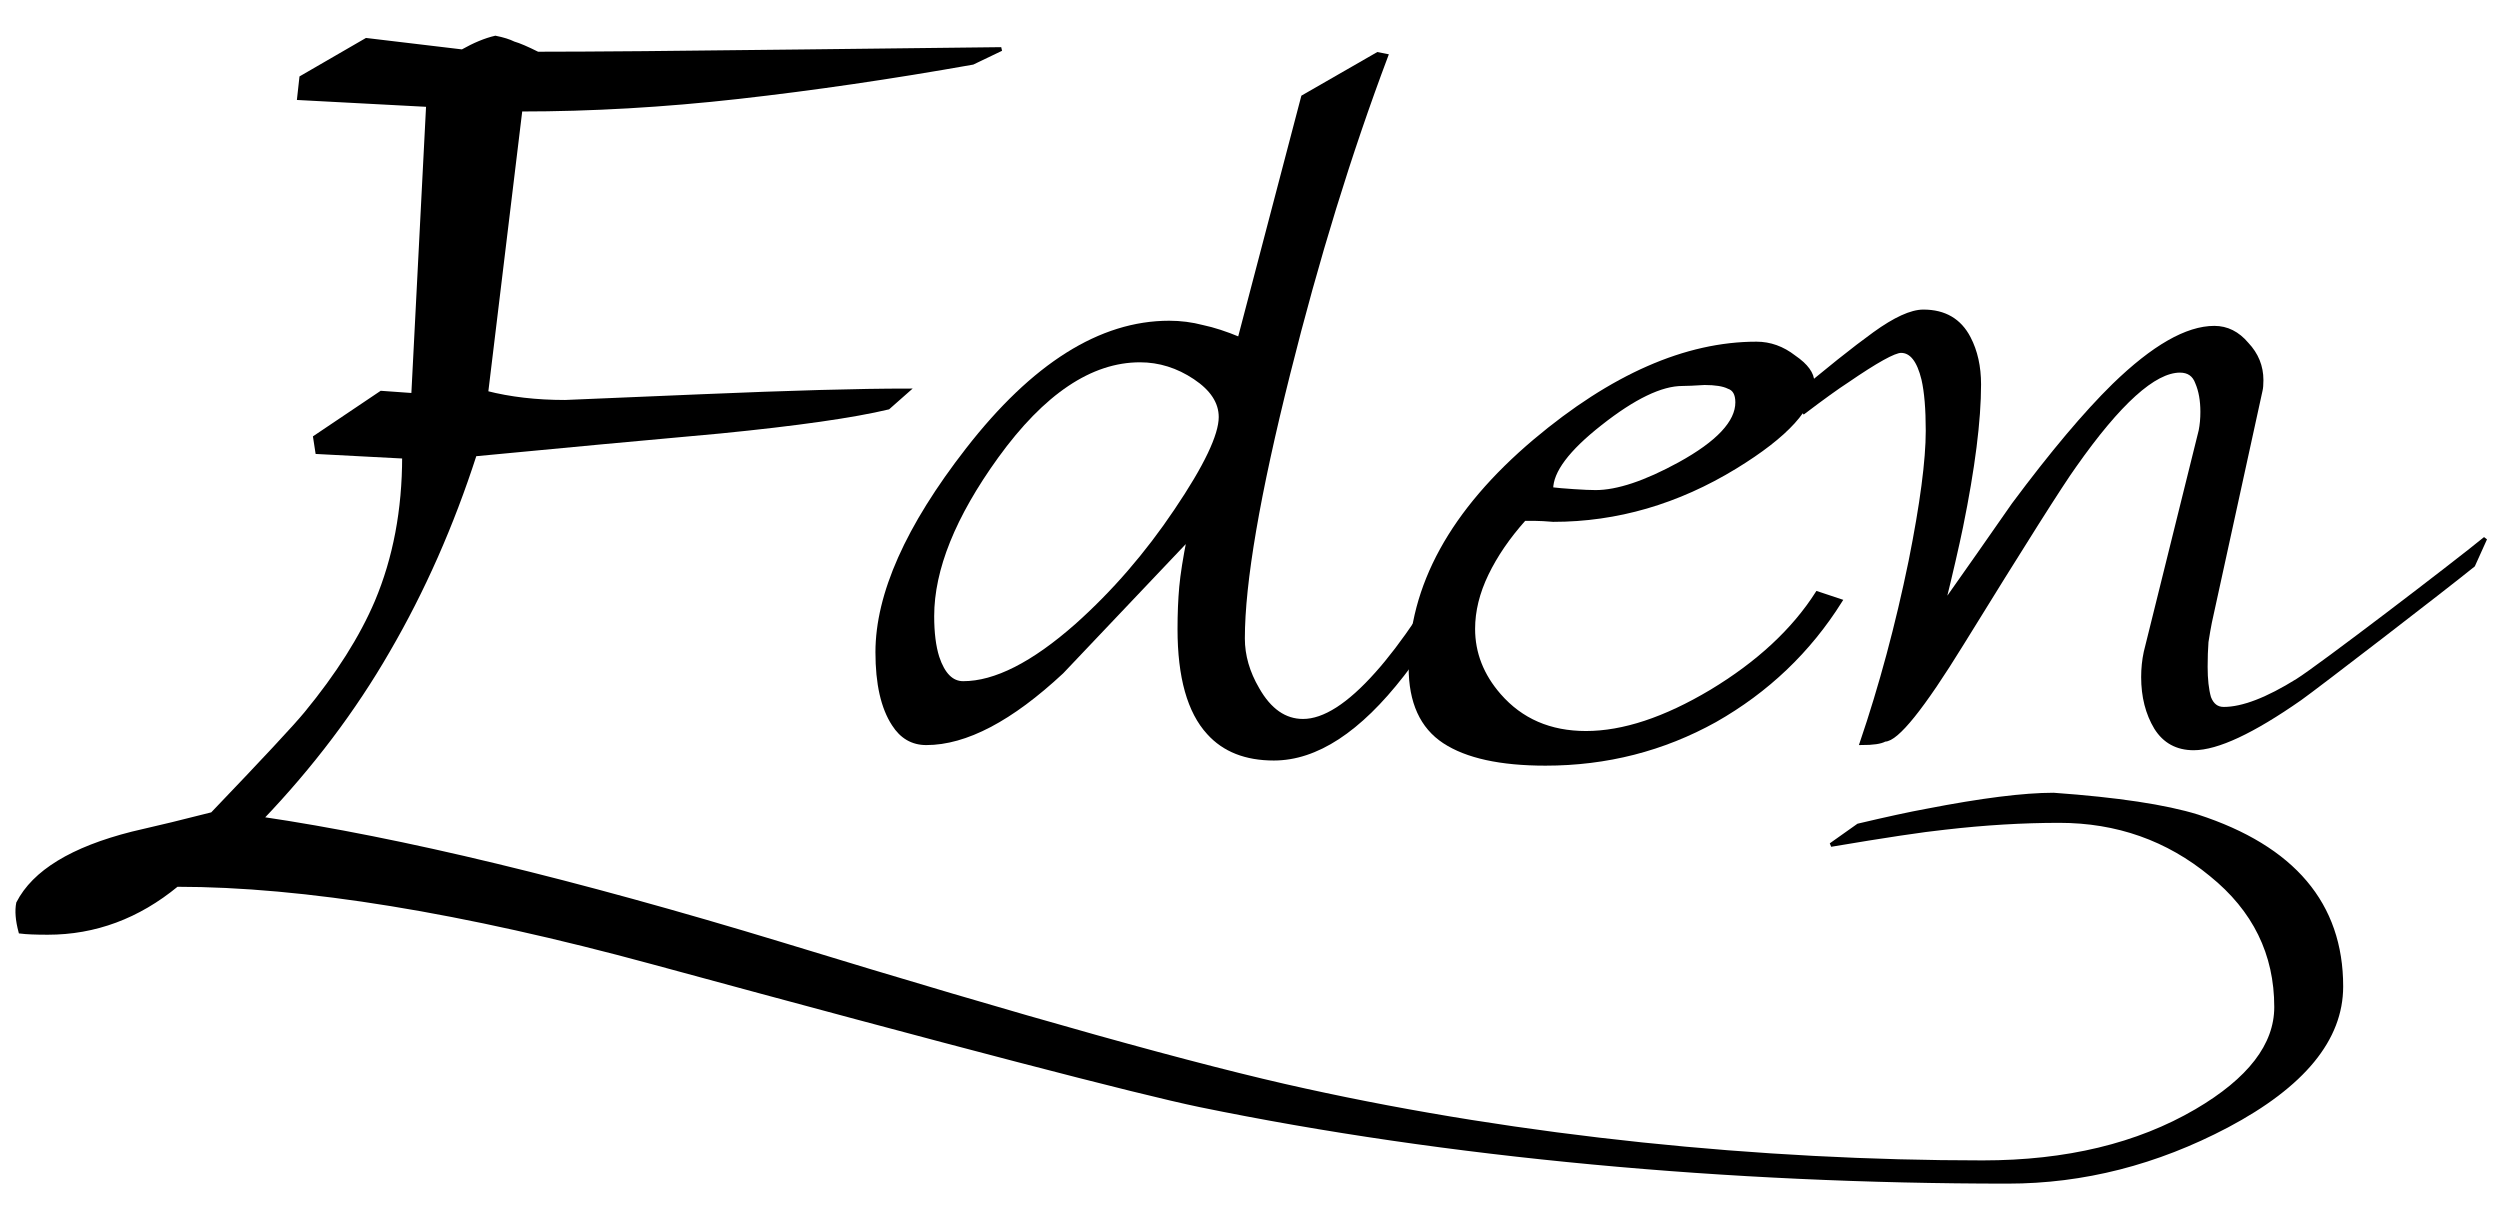 <?xml version="1.0" encoding="iso-8859-1"?>
<!-- Generator: Adobe Illustrator 23.0.1, SVG Export Plug-In . SVG Version: 6.00 Build 0)  -->
<svg version="1.1" id="Layer_1" xmlns="http://www.w3.org/2000/svg" xmlns:xlink="http://www.w3.org/1999/xlink" x="0px" y="0px"
	 viewBox="0 0 720 350" style="enable-background:new 0 0 720 350;" xml:space="preserve">
<g>
	<g>
		<path style="fill-rule:evenodd;clip-rule:evenodd;stroke:#000000;stroke-width:1.1;stroke-miterlimit:3.864;" d="
			M424.208,156.446c-3.293,12.027-10.051,24.632-20.265,37.816c-12.525,16.146-24.884,24.218-37.077,24.218
			c-8.076,0-14.336-2.47-18.785-7.411c-5.602-6.095-8.404-16.066-8.404-29.909c0-4.445,0.167-8.486,0.494-12.109
			c0.332-3.625,1.073-8.321,2.225-14.091c-12.193,12.853-24.385,25.706-36.579,38.56c-14.667,13.675-27.682,20.513-39.054,20.513
			c-3.955,0-7.086-1.81-9.39-5.435c-3.131-4.778-4.696-11.699-4.696-20.762c0-16.643,8.647-36.089,25.951-58.334
			c18.947-24.385,38.309-36.58,58.084-36.58c3.296,0,6.511,0.412,9.64,1.238c3.131,0.655,6.671,1.81,10.628,3.458l18.288-69.7
			l21.504-12.36l2.47,0.495c-10.544,28.014-19.936,58.494-28.177,91.45c-8.729,34.77-13.098,60.227-13.098,76.375
			c0,4.945,1.4,9.807,4.202,14.585c3.458,6.095,7.825,9.147,13.098,9.147c6.099,0,13.185-4.534,21.255-13.597
			c7.254-8.074,15.823-20.762,25.706-38.061L424.208,156.446z M351.543,120.111c0-4.286-2.47-8.076-7.415-11.372
			c-4.945-3.297-10.218-4.945-15.818-4.945c-14.172,0-27.932,9.23-41.279,27.683c-12.359,17.137-18.537,32.464-18.537,45.975
			c0,4.778,0.494,8.734,1.481,11.864c1.648,4.945,4.119,7.415,7.415,7.415c9.23,0,20.103-5.52,32.628-16.56
			c10.712-9.557,20.268-20.597,28.671-33.121C347.259,134.364,351.543,125.384,351.543,120.111z"/>
		<path style="fill-rule:evenodd;clip-rule:evenodd;stroke:#000000;stroke-width:1.1;stroke-miterlimit:3.864;" d="
			M530.026,173.055c-9.063,14.434-21.091,25.905-36.079,34.418c-14.988,8.326-31.27,12.485-48.85,12.485
			c-12.951,0-22.666-2.129-29.141-6.378c-6.475-4.257-9.715-11.379-9.715-21.375c0-23.314,11.933-45.051,35.807-65.223
			c22.2-18.684,43.481-28.031,63.834-28.031c3.882,0,7.491,1.297,10.825,3.888c3.515,2.405,5.273,4.811,5.273,7.216
			c0,7.216-7.405,15.356-22.206,24.424c-16.651,10.177-34.137,15.263-52.454,15.263c-2.224-0.183-3.888-0.275-4.998-0.275h-3.328
			c-4.63,5.179-8.237,10.452-10.825,15.818c-2.591,5.365-3.888,10.638-3.888,15.821c0,7.031,2.499,13.413,7.497,19.151
			c6.289,7.216,14.613,10.825,24.976,10.825c10.733,0,22.76-3.98,36.084-11.933c13.505-8.145,23.682-17.581,30.53-28.312
			L530.026,173.055z M500.33,115.882c0-2.405-0.831-3.888-2.499-4.442c-1.478-0.737-3.79-1.11-6.937-1.11
			c-2.961,0.186-5.09,0.28-6.381,0.28c-6.108,0-13.972,3.79-23.593,11.379c-9.436,7.399-14.155,13.692-14.155,18.87
			c1.478,0.187,3.609,0.37,6.383,0.556c2.774,0.186,4.904,0.279,6.381,0.279c6.294,0,14.34-2.685,24.149-8.051
			C494.778,127.539,500.33,121.617,500.33,115.882z"/>
		<path style="fill-rule:evenodd;clip-rule:evenodd;stroke:#000000;stroke-width:1.1;stroke-miterlimit:3.864;" d="
			M715.753,155.108l-3.458,7.663c-7.909,6.422-45.413,35.281-49.859,38.411c-13.679,9.557-23.893,14.333-30.651,14.333
			c-4.779,0-8.404-1.977-10.873-5.93c-2.474-4.117-3.709-8.98-3.709-14.583c0-2.47,0.245-4.863,0.739-7.166l15.817-63.772
			c0.332-1.648,0.499-3.458,0.499-5.435c0-3.296-0.499-6.099-1.487-8.406c-0.822-2.305-2.47-3.458-4.941-3.458
			c-7.415,0-17.547,9.145-30.4,27.433c-3.792,5.273-14.585,22.327-32.382,51.164c-11.367,18.458-18.782,27.683-22.245,27.683
			c-1.154,0.659-3.374,0.988-6.67,0.988c5.6-16.478,10.295-33.944,14.086-52.397c3.297-16.478,4.945-29.003,4.945-37.572
			c0-6.261-0.41-11.205-1.236-14.828c-1.318-5.44-3.46-8.156-6.428-8.156c-1.977,0-7.166,2.883-15.569,8.649
			c-2.803,1.814-6.921,4.778-12.36,8.9l-2.964-3.955c9.553-8.076,17.3-14.253,23.232-18.537c5.932-4.285,10.628-6.428,14.088-6.428
			c6.097,0,10.464,2.554,13.102,7.664c1.975,3.786,2.964,8.237,2.964,13.343c0,10.383-1.731,24.058-5.189,41.03
			c-1.154,5.605-2.886,13.102-5.19,22.494c6.755-9.557,13.509-19.197,20.268-28.919c11.038-14.83,20.679-26.28,28.916-34.356
			c11.37-11.038,21.011-16.56,28.919-16.56c3.625,0,6.754,1.565,9.392,4.696c2.801,2.968,4.204,6.426,4.204,10.383
			c0,1.316-0.082,2.304-0.249,2.964l-14.583,66.737c-0.328,1.648-0.657,3.541-0.989,5.683c-0.162,2.142-0.245,4.532-0.245,7.168
			c0,3.625,0.328,6.589,0.988,8.898c0.822,2.142,2.225,3.213,4.202,3.213c5.439,0,12.521-2.719,21.256-8.157
			C667.792,192.199,706.69,162.523,715.753,155.108z"/>
	</g>
	<path style="fill-rule:evenodd;clip-rule:evenodd;stroke:#000000;stroke-width:1.1;stroke-miterlimit:3.864;" d="
		M674.285,284.104c0,15.125-10.963,28.496-32.887,40.117c-20.387,10.743-41.435,16.112-63.138,16.112
		c-80.238,0-161.222-7.341-232.689-22.032c-17.974-3.724-70.479-17.428-157.517-41.106
		c-54.803-14.903-100.515-22.354-137.124-22.354C39.75,264.049,27.36,268.65,13.767,268.65c-3.506,0-6.136-0.105-7.891-0.327
		c-0.874-3.291-1.094-6.031-0.659-8.223c4.607-8.987,15.565-15.671,32.887-20.057c7.673-1.756,15.345-3.618,23.021-5.589
		c14.903-15.565,23.895-25.215,26.96-28.943c9.209-11.18,16.008-21.923,20.392-32.224c5.259-12.495,7.893-26.419,7.893-41.762
		l-24.994-1.314l-0.657-4.275l19.073-12.827l9.207,0.657l4.277-83.525L86.113,28.27l0.657-5.921l18.746-10.853l27.623,3.293
		c3.508-1.977,6.683-3.293,9.534-3.95c2.193,0.442,3.948,0.989,5.264,1.647c1.535,0.437,3.838,1.424,6.903,2.96
		c15.349,0,40.89-0.22,76.62-0.657c35.952-0.442,54.92-0.657,56.892-0.657l-8.22,3.943c-23.458,4.165-45.932,7.452-67.413,9.866
		c-21.485,2.414-42.424,3.618-62.811,3.618l-9.866,81.552c6.8,1.751,14.361,2.631,22.691,2.631c0.442,0,13.484-0.547,39.133-1.647
		c25.867-1.094,45.707-1.641,59.521-1.641l-5.589,4.932c-10.086,2.41-26.198,4.712-48.342,6.905
		c-21.922,1.971-45.49,4.165-70.699,6.578c-6.578,20.387-14.908,39.238-24.994,56.56c-9.864,17.099-22.032,33.212-36.498,48.34
		c40.115,5.916,90.098,17.973,149.949,36.173c70.154,21.476,120.355,35.51,150.608,42.085
		c62.701,13.812,131.191,20.717,195.201,20.717c24.115,0,44.614-4.932,61.497-14.798c15.345-8.987,23.017-18.961,23.017-29.925
		c0-15.345-6.246-28.054-18.746-38.14c-12.495-10.301-27.07-15.455-43.735-15.455c-10.523,0-21.481,0.657-32.882,1.973
		c-6.356,0.657-17.32,2.302-32.885,4.932l7.893-5.591c8.33-1.971,14.906-3.396,19.729-4.275c15.787-3.071,27.955-4.602,36.505-4.602
		c18.416,1.316,32.225,3.397,41.431,6.248C660.471,244.098,674.285,260.431,674.285,284.104z"/>
</g>
</svg>
